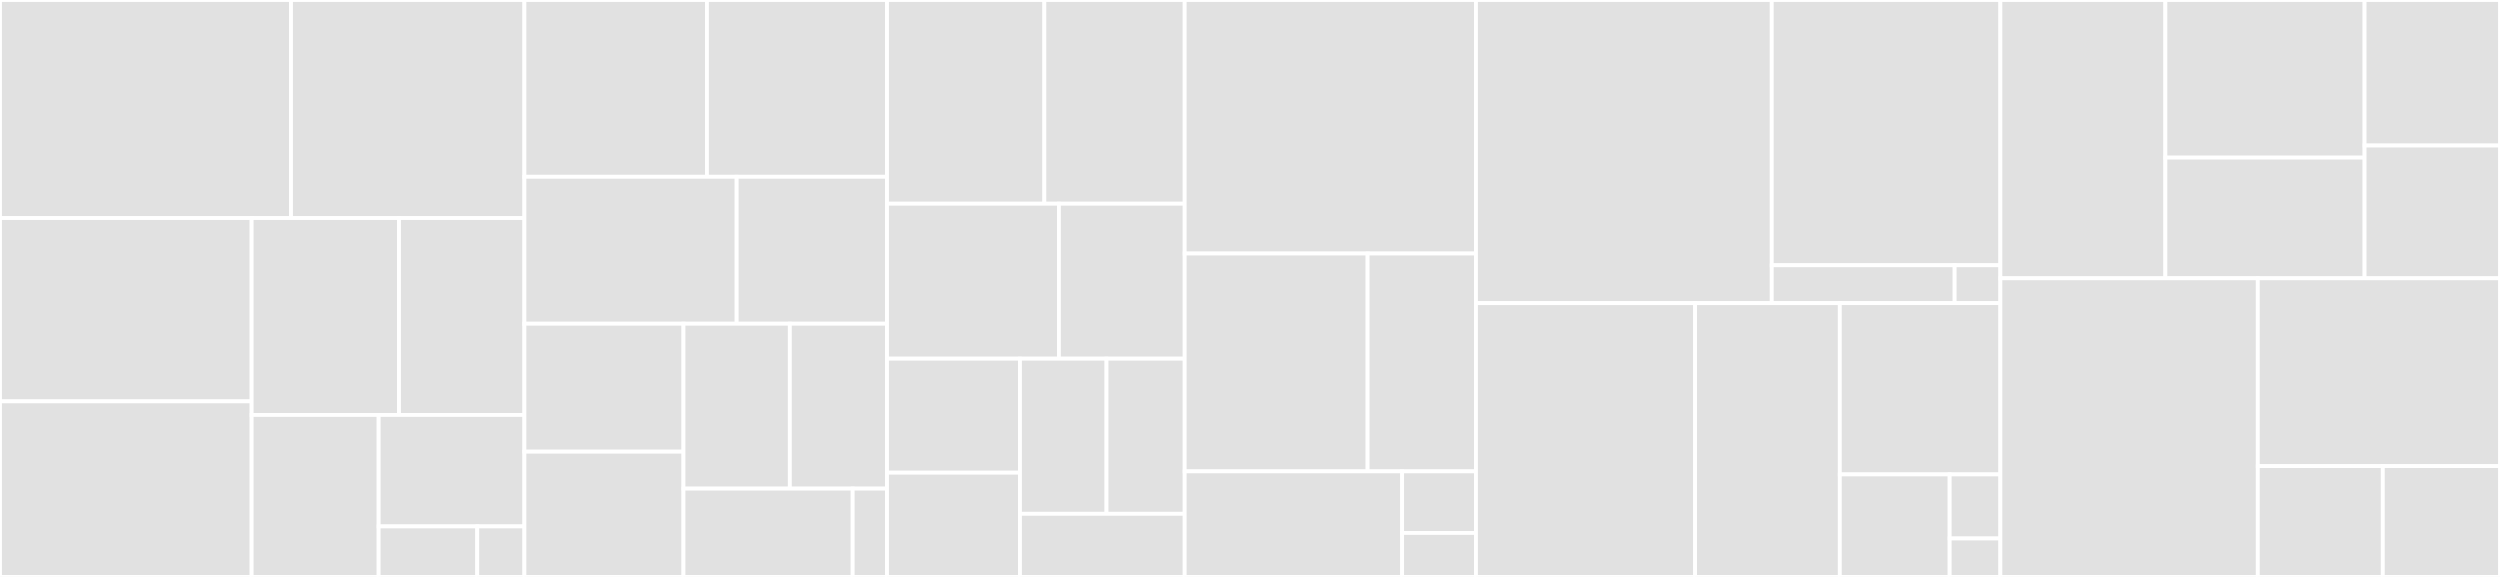 <svg baseProfile="full" width="650" height="150" viewBox="0 0 650 150" version="1.1"
xmlns="http://www.w3.org/2000/svg" xmlns:ev="http://www.w3.org/2001/xml-events"
xmlns:xlink="http://www.w3.org/1999/xlink">

<rect x="0" y="0" width="650" height="150" fill="#333333" stroke="none"/>

<style>rect.s{mask:url(#mask);}</style>
<defs>
  <pattern id="white" width="4" height="4" patternUnits="userSpaceOnUse" patternTransform="rotate(45)">
    <rect width="2" height="2" transform="translate(0,0)" fill="white"></rect>
  </pattern>
  <mask id="mask">
    <rect x="0" y="0" width="100%" height="100%" fill="url(#white)"></rect>
  </mask>
</defs>

<rect x="0" y="0" width="75.661" height="56.693" fill="#e1e1e1" stroke="white" stroke-width="1" class=" tooltipped" data-content="compute/resource_instance_pool.go"><title>compute/resource_instance_pool.go</title></rect>
<rect x="75.661" y="0" width="60.683" height="56.693" fill="#e1e1e1" stroke="white" stroke-width="1" class=" tooltipped" data-content="compute/resource_job.go"><title>compute/resource_job.go</title></rect>
<rect x="0" y="56.693" width="65.426" height="47.66" fill="#e1e1e1" stroke="white" stroke-width="1" class=" tooltipped" data-content="compute/resource_cluster.go"><title>compute/resource_cluster.go</title></rect>
<rect x="0" y="104.353" width="65.426" height="45.647" fill="#e1e1e1" stroke="white" stroke-width="1" class=" tooltipped" data-content="compute/clusters.go"><title>compute/clusters.go</title></rect>
<rect x="65.426" y="56.693" width="38.318" height="51.195" fill="#e1e1e1" stroke="white" stroke-width="1" class=" tooltipped" data-content="compute/commands.go"><title>compute/commands.go</title></rect>
<rect x="103.745" y="56.693" width="32.599" height="51.195" fill="#e1e1e1" stroke="white" stroke-width="1" class=" tooltipped" data-content="compute/libraries.go"><title>compute/libraries.go</title></rect>
<rect x="65.426" y="107.888" width="33.025" height="42.112" fill="#e1e1e1" stroke="white" stroke-width="1" class=" tooltipped" data-content="compute/resource_cluster_policy.go"><title>compute/resource_cluster_policy.go</title></rect>
<rect x="98.452" y="107.888" width="37.892" height="28.976" fill="#e1e1e1" stroke="white" stroke-width="1" class=" tooltipped" data-content="compute/common_instances.go"><title>compute/common_instances.go</title></rect>
<rect x="98.452" y="136.864" width="25.633" height="13.136" fill="#e1e1e1" stroke="white" stroke-width="1" class=" tooltipped" data-content="compute/model.go"><title>compute/model.go</title></rect>
<rect x="124.085" y="136.864" width="12.259" height="13.136" fill="#e1e1e1" stroke="white" stroke-width="1" class=" tooltipped" data-content="compute/data_zones.go"><title>compute/data_zones.go</title></rect>
<rect x="136.344" y="0" width="47.458" height="45.963" fill="#e1e1e1" stroke="white" stroke-width="1" class=" tooltipped" data-content="identity/resource_scim_group.go"><title>identity/resource_scim_group.go</title></rect>
<rect x="183.802" y="0" width="46.821" height="45.963" fill="#e1e1e1" stroke="white" stroke-width="1" class=" tooltipped" data-content="identity/users.go"><title>identity/users.go</title></rect>
<rect x="136.344" y="45.963" width="55.188" height="38.199" fill="#e1e1e1" stroke="white" stroke-width="1" class=" tooltipped" data-content="identity/resource_scim_user.go"><title>identity/resource_scim_user.go</title></rect>
<rect x="191.532" y="45.963" width="39.091" height="38.199" fill="#e1e1e1" stroke="white" stroke-width="1" class=" tooltipped" data-content="identity/resource_token.go"><title>identity/resource_token.go</title></rect>
<rect x="136.344" y="84.161" width="41.358" height="33.273" fill="#e1e1e1" stroke="white" stroke-width="1" class=" tooltipped" data-content="identity/groups.go"><title>identity/groups.go</title></rect>
<rect x="136.344" y="117.435" width="41.358" height="32.565" fill="#e1e1e1" stroke="white" stroke-width="1" class=" tooltipped" data-content="identity/resource_group.go"><title>identity/resource_group.go</title></rect>
<rect x="177.702" y="84.161" width="27.655" height="42.878" fill="#e1e1e1" stroke="white" stroke-width="1" class=" tooltipped" data-content="identity/resource_group_instance_profile.go"><title>identity/resource_group_instance_profile.go</title></rect>
<rect x="205.358" y="84.161" width="25.265" height="42.878" fill="#e1e1e1" stroke="white" stroke-width="1" class=" tooltipped" data-content="identity/resource_instance_profile.go"><title>identity/resource_instance_profile.go</title></rect>
<rect x="177.702" y="127.04" width="43.994" height="22.96" fill="#e1e1e1" stroke="white" stroke-width="1" class=" tooltipped" data-content="identity/resource_group_member.go"><title>identity/resource_group_member.go</title></rect>
<rect x="221.697" y="127.04" width="8.926" height="22.96" fill="#e1e1e1" stroke="white" stroke-width="1" class=" tooltipped" data-content="identity/data_default_user_roles.go"><title>identity/data_default_user_roles.go</title></rect>
<rect x="230.623" y="0" width="40.909" height="52.963" fill="#e1e1e1" stroke="white" stroke-width="1" class=" tooltipped" data-content="storage/resource_dbfs_file.go"><title>storage/resource_dbfs_file.go</title></rect>
<rect x="271.532" y="0" width="36.486" height="52.963" fill="#e1e1e1" stroke="white" stroke-width="1" class=" tooltipped" data-content="storage/mounts.go"><title>storage/mounts.go</title></rect>
<rect x="230.623" y="52.963" width="44.693" height="40.29" fill="#e1e1e1" stroke="white" stroke-width="1" class=" tooltipped" data-content="storage/dbfs.go"><title>storage/dbfs.go</title></rect>
<rect x="275.316" y="52.963" width="32.702" height="40.29" fill="#e1e1e1" stroke="white" stroke-width="1" class=" tooltipped" data-content="storage/aws_s3_mount.go"><title>storage/aws_s3_mount.go</title></rect>
<rect x="230.623" y="93.253" width="34.57" height="29.644" fill="#e1e1e1" stroke="white" stroke-width="1" class=" tooltipped" data-content="storage/adls_gen2_mount.go"><title>storage/adls_gen2_mount.go</title></rect>
<rect x="230.623" y="122.897" width="34.57" height="27.103" fill="#e1e1e1" stroke="white" stroke-width="1" class=" tooltipped" data-content="storage/adls_gen1_mount.go"><title>storage/adls_gen1_mount.go</title></rect>
<rect x="265.193" y="93.253" width="22.501" height="40.338" fill="#e1e1e1" stroke="white" stroke-width="1" class=" tooltipped" data-content="storage/azure_blob_mount.go"><title>storage/azure_blob_mount.go</title></rect>
<rect x="287.694" y="93.253" width="20.324" height="40.338" fill="#e1e1e1" stroke="white" stroke-width="1" class=" tooltipped" data-content="storage/data_dbfs_file.go"><title>storage/data_dbfs_file.go</title></rect>
<rect x="265.193" y="133.591" width="42.825" height="16.409" fill="#e1e1e1" stroke="white" stroke-width="1" class=" tooltipped" data-content="storage/data_dbfs_file_paths.go"><title>storage/data_dbfs_file_paths.go</title></rect>
<rect x="308.018" y="0" width="75.736" height="65.915" fill="#e1e1e1" stroke="white" stroke-width="1" class=" tooltipped" data-content="mws/resource_workspace.go"><title>mws/resource_workspace.go</title></rect>
<rect x="308.018" y="65.915" width="47.561" height="56.637" fill="#e1e1e1" stroke="white" stroke-width="1" class=" tooltipped" data-content="mws/resource_network.go"><title>mws/resource_network.go</title></rect>
<rect x="355.579" y="65.915" width="28.175" height="56.637" fill="#e1e1e1" stroke="white" stroke-width="1" class=" tooltipped" data-content="mws/resource_credentials.go"><title>mws/resource_credentials.go</title></rect>
<rect x="308.018" y="122.552" width="56.535" height="27.448" fill="#e1e1e1" stroke="white" stroke-width="1" class=" tooltipped" data-content="mws/resource_storage.go"><title>mws/resource_storage.go</title></rect>
<rect x="364.553" y="122.552" width="19.201" height="16.012" fill="#e1e1e1" stroke="white" stroke-width="1" class=" tooltipped" data-content="mws/cmk.go"><title>mws/cmk.go</title></rect>
<rect x="364.553" y="138.563" width="19.201" height="11.437" fill="#e1e1e1" stroke="white" stroke-width="1" class=" tooltipped" data-content="mws/mws.go"><title>mws/mws.go</title></rect>
<rect x="383.754" y="0" width="76.902" height="78.812" fill="#e1e1e1" stroke="white" stroke-width="1" class=" tooltipped" data-content="internal/reflect_resource.go"><title>internal/reflect_resource.go</title></rect>
<rect x="460.656" y="0" width="59.441" height="68.96" fill="#e1e1e1" stroke="white" stroke-width="1" class=" tooltipped" data-content="internal/qa/testing.go"><title>internal/qa/testing.go</title></rect>
<rect x="460.656" y="68.96" width="47.553" height="9.851" fill="#e1e1e1" stroke="white" stroke-width="1" class=" tooltipped" data-content="internal/utils.go"><title>internal/utils.go</title></rect>
<rect x="508.209" y="68.96" width="11.888" height="9.851" fill="#e1e1e1" stroke="white" stroke-width="1" class=" tooltipped" data-content="internal/sanity/util.go"><title>internal/sanity/util.go</title></rect>
<rect x="383.754" y="78.812" width="56.964" height="71.188" fill="#e1e1e1" stroke="white" stroke-width="1" class=" tooltipped" data-content="common/http.go"><title>common/http.go</title></rect>
<rect x="440.718" y="78.812" width="37.633" height="71.188" fill="#e1e1e1" stroke="white" stroke-width="1" class=" tooltipped" data-content="common/azure_auth.go"><title>common/azure_auth.go</title></rect>
<rect x="478.351" y="78.812" width="41.746" height="44.536" fill="#e1e1e1" stroke="white" stroke-width="1" class=" tooltipped" data-content="common/client.go"><title>common/client.go</title></rect>
<rect x="478.351" y="123.348" width="28.563" height="26.652" fill="#e1e1e1" stroke="white" stroke-width="1" class=" tooltipped" data-content="common/env.go"><title>common/env.go</title></rect>
<rect x="506.915" y="123.348" width="13.183" height="16.657" fill="#e1e1e1" stroke="white" stroke-width="1" class=" tooltipped" data-content="common/version.go"><title>common/version.go</title></rect>
<rect x="506.915" y="140.006" width="13.183" height="9.994" fill="#e1e1e1" stroke="white" stroke-width="1" class=" tooltipped" data-content="common/commands.go"><title>common/commands.go</title></rect>
<rect x="520.098" y="0" width="42.896" height="72.352" fill="#e1e1e1" stroke="white" stroke-width="1" class=" tooltipped" data-content="access/resource_permissions.go"><title>access/resource_permissions.go</title></rect>
<rect x="562.994" y="0" width="51.799" height="40.98" fill="#e1e1e1" stroke="white" stroke-width="1" class=" tooltipped" data-content="access/data_aws_policies.go"><title>access/data_aws_policies.go</title></rect>
<rect x="562.994" y="40.98" width="51.799" height="31.371" fill="#e1e1e1" stroke="white" stroke-width="1" class=" tooltipped" data-content="access/resource_secret.go"><title>access/resource_secret.go</title></rect>
<rect x="614.793" y="0" width="35.207" height="37.839" fill="#e1e1e1" stroke="white" stroke-width="1" class=" tooltipped" data-content="access/resource_secret_acl.go"><title>access/resource_secret_acl.go</title></rect>
<rect x="614.793" y="37.839" width="35.207" height="34.513" fill="#e1e1e1" stroke="white" stroke-width="1" class=" tooltipped" data-content="access/resource_secret_scope.go"><title>access/resource_secret_scope.go</title></rect>
<rect x="520.098" y="72.352" width="66.931" height="77.648" fill="#e1e1e1" stroke="white" stroke-width="1" class=" tooltipped" data-content="provider/provider.go"><title>provider/provider.go</title></rect>
<rect x="587.028" y="72.352" width="62.972" height="48.821" fill="#e1e1e1" stroke="white" stroke-width="1" class=" tooltipped" data-content="workspace/resource_notebook.go"><title>workspace/resource_notebook.go</title></rect>
<rect x="587.028" y="121.172" width="32.501" height="28.828" fill="#e1e1e1" stroke="white" stroke-width="1" class=" tooltipped" data-content="workspace/data_notebook.go"><title>workspace/data_notebook.go</title></rect>
<rect x="619.53" y="121.172" width="30.47" height="28.828" fill="#e1e1e1" stroke="white" stroke-width="1" class=" tooltipped" data-content="workspace/data_notebook_paths.go"><title>workspace/data_notebook_paths.go</title></rect>
</svg>